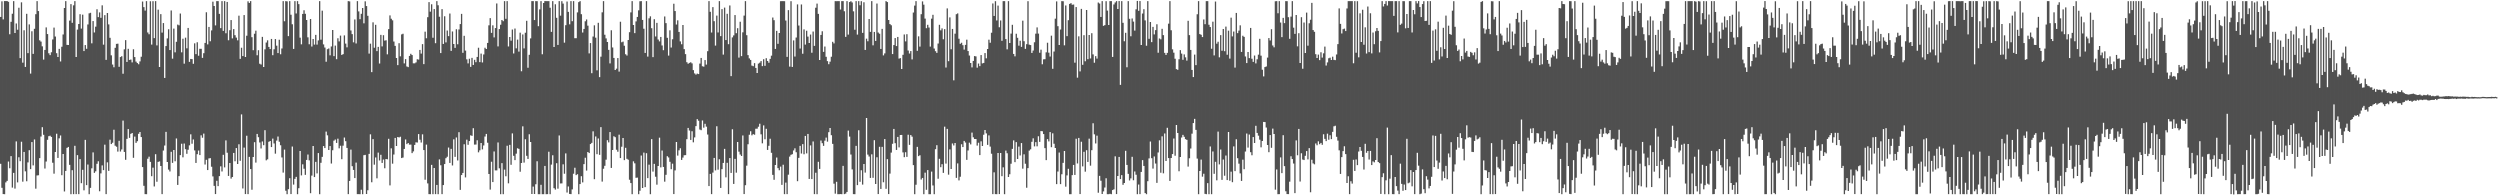 <svg xmlns="http://www.w3.org/2000/svg" width="1920" height="150"><path fill="#4f4f4f" d="M0 12.987h1v112.818H0zM1 1.011h1v143.218H1zM2 14.899h1v134.128H2zM3 0.817h1v148.321H3zM4 0.843h1v139.215H4zM5 0.83h1v138.06H5zM6 1.359h1v122.708H6zM7 26.303h1v102.914H7zM8 16.754h1v103.175H8zM9 10.539h1v133.555H9zM10 0.87h1v131.883H10zM11 25.337h1v119.526H11zM12 18.015h1v90.563H12zM13 22.813h1v117.29H13zM14 5.941h1v114.852H14zM15 44.632h1v79.147H15zM16 1.766h1v107.084H16zM17 48.13h1v91.368H17zM18 23.258h1v93.446H18zM19 51.405h1v80.185H19zM20 10.604h1v128.602H20zM21 40.828h1v83.875H21zM22 18.725h1v96.626H22zM23 56.545h1v73.353H23zM24 23.991h1v85.094H24zM25 41.361h1v85.668H25zM26 22.119h1v85.013H26zM27 10.907h1v134.002H27zM28 0.875h1v133.857H28zM29 8.522h1v126.06H29zM30 30.957h1v90.467H30zM31 31.932h1v72.917H31zM32 35.593h1v62.109H32zM33 45.754h1v57.789H33zM34 38.351h1v91.069H34zM35 21.025h1v103.044H35zM36 26.139h1v81.212H36zM37 40.903h1v63.722H37zM38 42.35h1v61.894H38zM39 40.162h1v64.998H39zM40 30.332h1v94.656H40zM41 21.196h1v112.2H41zM42 28.081h1v88.639H42zM43 40.844h1v61.866H43zM44 43.783h1v77.533H44zM45 37.53h1v68.684H45zM46 47.201h1v56.838H46zM47 35.872h1v98.704H47zM48 26.468h1v91.823H48zM49 6.134h1v140.918H49zM50 0.894h1v130.388H50zM51 34.437h1v79.135H51zM52 34.552h1v78.292H52zM53 15.847h1v110.761H53zM54 3.179h1v145.966H54zM55 17.516h1v113.207H55zM56 4.097h1v145.022H56zM57 0.861h1v111.115H57zM58 43.773h1v105.319H58zM59 22.739h1v96.385H59zM60 18.443h1v130.671H60zM61 10.896h1v111.313H61zM62 21.978h1v118.737H62zM63 11.267h1v119.128H63zM64 39.196h1v106.976H64zM65 34.609h1v72.809H65zM66 37.499h1v104.703H66zM67 18.772h1v107.586H67zM68 10.24h1v138.911H68zM69 9.816h1v134.482H69zM70 33.267h1v95.992H70zM71 16.193h1v100.828H71zM72 24.947h1v107.81H72zM73 20.467h1v111.094H73zM74 7.093h1v118.693H74zM75 13.14h1v110.716H75zM76 9.511h1v137.368H76zM77 13.691h1v119.455H77zM78 4.102h1v122.923H78zM79 34.322h1v96.321H79zM80 11.611h1v99.519H80zM81 45.955h1v103.143H81zM82 9.978h1v114.711H82zM83 18.753h1v112.485H83zM84 29.02h1v78.222H84zM85 42.486h1v68.158H85zM86 49.563h1v60.057H86zM87 51.637h1v47.993H87zM88 36.735h1v75.202H88zM89 33.678h1v78.995H89zM90 33.537h1v82.894H90zM91 51.328h1v56.799H91zM92 43.816h1v72.572H92zM93 43.175h1v71.63H93zM94 56.629h1v36.001H94zM95 37.896h1v78.797H95zM96 30.799h1v91.915H96zM97 47.569h1v59.077H97zM98 37.503h1v61.623H98zM99 46.033h1v59.845H99zM100 45.714h1v57.093H100zM101 47.925h1v54.214H101zM102 37.847h1v83.323H102zM103 43.829h1v61.055H103zM104 47.3h1v62.412H104zM105 48.458h1v59.988H105zM106 49.372h1v53.397H106zM107 47.153h1v54.198H107zM108 43.584h1v61.672H108zM109 1.154h1v127.132H109zM110 5.453h1v137.263H110zM111 8.128h1v140.975H111zM112 0.859h1v148.267H112zM113 24.929h1v96.99H113zM114 26.329h1v93.975H114zM115 0.967h1v123.348H115zM116 34.276h1v101.043H116zM117 0.944h1v127.828H117zM118 29.294h1v113.904H118zM119 0.858h1v117.565H119zM120 34.844h1v104.741H120zM121 7.449h1v116.863H121zM122 51.479h1v72.494H122zM123 10.846h1v116.639H123zM124 25.033h1v124.07H124zM125 17.738h1v97.854H125zM126 59.829h1v51.92H126zM127 35.37h1v65.883H127zM128 29.493h1v94.928H128zM129 22.49h1v107.781H129zM130 38.445h1v93.218H130zM131 8.048h1v108.53H131zM132 45.065h1v80.012H132zM133 21.988h1v93.212H133zM134 40.189h1v83.645H134zM135 32.088h1v74.241H135zM136 18.885h1v123.153H136zM137 19.472h1v115.809H137zM138 10.387h1v108.766H138zM139 40.205h1v70.158H139zM140 29.742h1v91.076H140zM141 48.893h1v61.353H141zM142 28.936h1v85.629H142zM143 37.097h1v80.998H143zM144 21.464h1v93.553H144zM145 47.498h1v64.109H145zM146 45.266h1v57.895H146zM147 45.4h1v64.976H147zM148 49.002h1v58.112H148zM149 33.297h1v82.219H149zM150 41.559h1v83.59H150zM151 32.436h1v85.972H151zM152 42.807h1v72.792H152zM153 37.472h1v81.635H153zM154 37.476h1v66.446H154zM155 44.451h1v61.306H155zM156 40.837h1v61.791H156zM157 32.952h1v93.389H157zM158 9.397h1v113.335H158zM159 34.11h1v96.505H159zM160 20.676h1v100.966H160zM161 31.716h1v89.755H161zM162 23.336h1v104.72H162zM163 1.257h1v134.192H163zM164 4.608h1v138.127H164zM165 19.516h1v129.509H165zM166 0.882h1v137.969H166zM167 0.864h1v142.09H167zM168 10.675h1v124.605H168zM169 21.609h1v106.147H169zM170 0.894h1v130.782H170zM171 23.718h1v95.16H171zM172 0.869h1v127.716H172zM173 25.531h1v82.3H173zM174 1.468h1v115.809H174zM175 30.945h1v104.173H175zM176 23.189h1v101.999H176zM177 15.424h1v121.727H177zM178 29.478h1v106.467H178zM179 22.343h1v95.11H179zM180 27.049h1v96.787H180zM181 28.87h1v84.832H181zM182 30.957h1v94.979H182zM183 12.035h1v98.756H183zM184 45.218h1v78.266H184zM185 36.685h1v51.198H185zM186 43.066h1v101.7H186zM187 11.588h1v101.788H187zM188 43.791h1v105.276H188zM189 27.424h1v76.845H189zM190 1.016h1v148.064H190zM191 2.232h1v118.226H191zM192 0.886h1v128.934H192zM193 28.579h1v117.143H193zM194 38.575h1v82.011H194zM195 25.92h1v83.28H195zM196 23.577h1v101.326H196zM197 42.454h1v60.383H197zM198 38.531h1v66.859H198zM199 48.972h1v60.464H199zM200 49.561h1v64.449H200zM201 28.302h1v80.328H201zM202 51.435h1v60.064H202zM203 37.897h1v62.121H203zM204 32.656h1v90.477H204zM205 30.98h1v91.365H205zM206 36.028h1v72.869H206zM207 37.702h1v70.598H207zM208 29.89h1v83.071H208zM209 42.404h1v64.02H209zM210 37.82h1v72.369H210zM211 29.984h1v88.043H211zM212 35.067h1v72.924H212zM213 40.761h1v64.11H213zM214 30.501h1v78.348H214zM215 41.699h1v69.886H215zM216 37.242h1v83.695H216zM217 0.846h1v131.714H217zM218 16.332h1v98.574H218zM219 0.871h1v145.59H219zM220 1.085h1v148.039H220zM221 27.772h1v117.536H221zM222 0.885h1v135.965H222zM223 11.294h1v137.761H223zM224 18.655h1v93.87H224zM225 37.561h1v104.206H225zM226 0.891h1v136.469H226zM227 10.316h1v125.521H227zM228 0.855h1v148.277H228zM229 3.179h1v141.342H229zM230 28.944h1v87.029H230zM231 34.047h1v100.634H231zM232 10.719h1v115.498H232zM233 7.882h1v121.717H233zM234 10.61h1v123.665H234zM235 15.377h1v107.47H235zM236 28.657h1v90.046H236zM237 33.975h1v89.223H237zM238 14.568h1v133.825H238zM239 35.756h1v99.082H239zM240 29.938h1v82.181H240zM241 34.245h1v101.734H241zM242 26.793h1v97.542H242zM243 34.248h1v98.935H243zM244 31.037h1v86.519H244zM245 0.868h1v148.263H245zM246 30.44h1v94.575H246zM247 8.199h1v112.252H247zM248 34.123h1v78.076H248zM249 36.479h1v77.218H249zM250 47.416h1v53.672H250zM251 37.776h1v66.144H251zM252 37.202h1v77.989H252zM253 42.501h1v69.663H253zM254 35.677h1v89.933H254zM255 23.065h1v92.328H255zM256 43.129h1v64.908H256zM257 35.013h1v72.15H257zM258 45.484h1v64.274H258zM259 29.383h1v77.108H259zM260 31.789h1v82.15H260zM261 27.322h1v84.613H261zM262 42.194h1v80.078H262zM263 41.567h1v70.289H263zM264 27.206h1v78.395H264zM265 33.481h1v74.955H265zM266 36.372h1v77.224H266zM267 0.894h1v148.213H267zM268 1.086h1v137.882H268zM269 23.417h1v91.471H269zM270 26.228h1v101.42H270zM271 32.518h1v97.997H271zM272 14.973h1v121.781H272zM273 33.379h1v91.514H273zM274 0.854h1v148.251H274zM275 8.729h1v140.356H275zM276 14.739h1v134.385H276zM277 10.602h1v135.137H277zM278 6.163h1v142.981H278zM279 17.925h1v101.288H279zM280 1.021h1v117.894H280zM281 4.655h1v144.319H281zM282 12.155h1v133.978H282zM283 41.189h1v76.993H283zM284 33.516h1v69.676H284zM285 55.39h1v84.573H285zM286 17.176h1v89.69H286zM287 36.672h1v89.778H287zM288 19.056h1v101.852H288zM289 39.266h1v97.713H289zM290 35.99h1v81.219H290zM291 48.782h1v74.446H291zM292 26.788h1v92.081H292zM293 35.646h1v89.506H293zM294 27.039h1v95.49H294zM295 31.184h1v98.02H295zM296 30.905h1v91.187H296zM297 41.703h1v80.669H297zM298 22.393h1v84.2H298zM299 11.841h1v130.548H299zM300 14.401h1v99.529H300zM301 15.632h1v110.088H301zM302 31.911h1v86.797H302zM303 35.241h1v70.686H303zM304 44.526h1v67.594H304zM305 50.01h1v55.228H305zM306 33.173h1v72.386H306zM307 43.285h1v61.726H307zM308 26.409h1v94.981H308zM309 25.918h1v95.092H309zM310 48.667h1v65.712H310zM311 45.412h1v61.716H311zM312 51.065h1v59.611H312zM313 51.561h1v58.263H313zM314 42.965h1v68.136H314zM315 41.302h1v69.728H315zM316 42.268h1v75.315H316zM317 48.654h1v67.644H317zM318 48.636h1v62.691H318zM319 47.922h1v61.378H319zM320 45.509h1v63.966H320zM321 45.794h1v57.156H321zM322 38.366h1v68.97H322zM323 41.171h1v68.297H323zM324 33.887h1v69.294H324zM325 49.257h1v66.018H325zM326 24.33h1v113.681H326zM327 29.382h1v81.696H327zM328 13.204h1v127.657H328zM329 1.632h1v147.486H329zM330 8.957h1v140.172H330zM331 3.267h1v123.338H331zM332 28.96h1v120.18H332zM333 6.958h1v122.045H333zM334 33.198h1v115.872H334zM335 0.866h1v141.161H335zM336 4.062h1v145.082H336zM337 12.874h1v109.52H337zM338 40.741h1v86.183H338zM339 7.02h1v142.078H339zM340 33.764h1v108.378H340zM341 12.496h1v113.508H341zM342 32.576h1v88.939H342zM343 23.455h1v96.911H343zM344 27.754h1v85.561H344zM345 10.418h1v114.734H345zM346 39.084h1v75.236H346zM347 24.166h1v102.892H347zM348 33.767h1v73.216H348zM349 36.748h1v83.708H349zM350 22.491h1v83.086H350zM351 33.971h1v89.279H351zM352 22.647h1v78.9H352zM353 18.501h1v127.337H353zM354 10.637h1v123.789H354zM355 40.576h1v92.213H355zM356 27.484h1v83.32H356zM357 38.879h1v97.383H357zM358 45.581h1v61.661H358zM359 48.698h1v62.509H359zM360 45.084h1v63.273H360zM361 51.343h1v52.596H361zM362 44.421h1v59.948H362zM363 49.847h1v48.609H363zM364 45.933h1v65.101H364zM365 47.751h1v63.241H365zM366 43.723h1v63.992H366zM367 36.659h1v80.323H367zM368 47.713h1v67.718H368zM369 41.177h1v68.642H369zM370 47.954h1v66.804H370zM371 41.839h1v69.867H371zM372 36.68h1v68.2H372zM373 37.639h1v65.238H373zM374 32.995h1v76.611H374zM375 19.46h1v114.159H375zM376 13.901h1v131.709H376zM377 25.218h1v99.004H377zM378 19.469h1v120.335H378zM379 28.705h1v87.608H379zM380 21.539h1v109.349H380zM381 2.654h1v128.21H381zM382 35.619h1v73.803H382zM383 22.309h1v106.96H383zM384 18.991h1v130.154H384zM385 15.376h1v109.91H385zM386 16.292h1v132.842H386zM387 0.889h1v129.379H387zM388 14.444h1v120.932H388zM389 0.864h1v111.06H389zM390 35.663h1v105.157H390zM391 28.391h1v82.884H391zM392 31.217h1v95.324H392zM393 22.707h1v79.733H393zM394 41.062h1v78.61H394zM395 21.893h1v101.1H395zM396 37.136h1v80.881H396zM397 30.419h1v83.434H397zM398 39.653h1v74.685H398zM399 25.101h1v106.788H399zM400 54.732h1v70.454H400zM401 26.486h1v70.542H401zM402 37.154h1v87.713H402zM403 25.135h1v81.833H403zM404 15.977h1v103.658H404zM405 52.012h1v70.046H405zM406 42.098h1v61H406zM407 29.491h1v79.58H407zM408 0.851h1v148.157H408zM409 0.86h1v142.442H409zM410 15.412h1v133.601H410zM411 0.878h1v140.633H411zM412 0.938h1v122.914H412zM413 20.139h1v129.003H413zM414 7.205h1v141.94H414zM415 0.87h1v141.05H415zM416 41.696h1v107.442H416zM417 2.322h1v146.813H417zM418 0.842h1v126.604H418zM419 0.87h1v148.268H419zM420 0.853h1v148.25H420zM421 0.863h1v115.643H421zM422 5.956h1v143.194H422zM423 24.48h1v101.95H423zM424 0.864h1v118.361H424zM425 36.115h1v108.439H425zM426 3.283h1v142.329H426zM427 13.673h1v111.671H427zM428 34.497h1v110.38H428zM429 0.859h1v103.16H429zM430 12.043h1v128.872H430zM431 0.908h1v139.941H431zM432 2.765h1v123.427H432zM433 32.788h1v100.633H433zM434 19.332h1v98.476H434zM435 1.168h1v146.701H435zM436 9.139h1v134.087H436zM437 18.691h1v130.262H437zM438 0.856h1v148.226H438zM439 16.294h1v129.185H439zM440 0.87h1v132.534H440zM441 29.351h1v99.478H441zM442 29.341h1v105.147H442zM443 9.513h1v124.261H443zM444 1.638h1v147.502H444zM445 0.885h1v140.453H445zM446 10.922h1v124.384H446zM447 24.971h1v115.121H447zM448 22.219h1v103.837H448zM449 16.329h1v104.799H449zM450 14.934h1v116.082H450zM451 19.713h1v97.015H451zM452 41.003h1v76.564H452zM453 33.057h1v77.57H453zM454 56.221h1v53.525H454zM455 28.071h1v72.811H455zM456 19.453h1v118.152H456zM457 28.945h1v75.843H457zM458 53.992h1v64.432H458zM459 17.498h1v88.846H459zM460 59.243h1v59.669H460zM461 43.522h1v54.134H461zM462 9.458h1v130.002H462zM463 0.863h1v128.713H463zM464 26.675h1v100.68H464zM465 29.475h1v93.169H465zM466 32.272h1v75.425H466zM467 38.313h1v71.047H467zM468 48.692h1v52.724H468zM469 23.241h1v105.74H469zM470 36.431h1v78.79H470zM471 44.478h1v60.16H471zM472 53.773h1v51.608H472zM473 52.743h1v62.236H473zM474 44.615h1v71.922H474zM475 55.009h1v48.395H475zM476 16.692h1v104.727H476zM477 32.451h1v80.221H477zM478 31.926h1v74.058H478zM479 35.116h1v87.843H479zM480 41.675h1v71.814H480zM481 42.652h1v79.294H481zM482 30.733h1v91.952H482zM483 24.75h1v113.302H483zM484 9.535h1v131.077H484zM485 0.871h1v148.262H485zM486 19.206h1v104.7H486zM487 25.46h1v99.98H487zM488 16.425h1v120.13H488zM489 12.986h1v123.411H489zM490 7.946h1v141.192H490zM491 0.98h1v145.495H491zM492 0.851h1v118.588H492zM493 15.321h1v129.085H493zM494 22.089h1v95.115H494zM495 40.674h1v103.055H495zM496 0.861h1v116.778H496zM497 43.454h1v93.342H497zM498 14.076h1v112.376H498zM499 12.527h1v136.596H499zM500 21.651h1v85.188H500zM501 43.866h1v87.917H501zM502 14.755h1v111.111H502zM503 28.013h1v107.735H503zM504 17.585h1v124.252H504zM505 30.371h1v97.105H505zM506 31.79h1v73.943H506zM507 28.358h1v100.215H507zM508 34.92h1v80.676H508zM509 38.555h1v89.626H509zM510 12.629h1v126.869H510zM511 17.745h1v116.52H511zM512 29.052h1v90.911H512zM513 42.718h1v78.204H513zM514 23.296h1v100.987H514zM515 36.506h1v93.46H515zM516 30.133h1v95.544H516zM517 2.89h1v146.155H517zM518 8.486h1v122.397H518zM519 18.824h1v90.214H519zM520 15.602h1v103.916H520zM521 24.529h1v90.903H521zM522 31.775h1v82.115H522zM523 33.977h1v88.841H523zM524 19.204h1v101.825H524zM525 37.727h1v81.541H525zM526 41.576h1v77.544H526zM527 47.789h1v59.118H527zM528 48.928h1v49.349H528zM529 48.277h1v51.975H529zM530 47.802h1v59.653H530zM531 48.704h1v52.097H531zM532 53.876h1v55.44H532zM533 56.387h1v49.152H533zM534 57.306h1v39.547H534zM535 56.53h1v34.954H535zM536 56.867h1v35.852H536zM537 48.833h1v50.671H537zM538 44.492h1v55.498H538zM539 50.886h1v41.635H539zM540 51.179h1v46.85H540zM541 46.122h1v48.976H541zM542 49.62h1v47.651H542zM543 39.317h1v63.999H543zM544 0.845h1v142.065H544zM545 9.086h1v124.462H545zM546 24.989h1v124.081H546zM547 5.472h1v127.065H547zM548 16.268h1v105.036H548zM549 35.023h1v95.852H549zM550 11.964h1v84.997H550zM551 24.949h1v105.367H551zM552 0.89h1v121.431H552zM553 27.773h1v116.541H553zM554 7.006h1v122.864H554zM555 41.913h1v83.215H555zM556 5.84h1v108.48H556zM557 30.759h1v105.436H557zM558 10.602h1v114.434H558zM559 33.962h1v115.151H559zM560 4.197h1v117.202H560zM561 58.467h1v74.351H561zM562 28.716h1v70.548H562zM563 27.172h1v114.068H563zM564 11.59h1v110.42H564zM565 25.519h1v107.102H565zM566 21.643h1v87.434H566zM567 44.227h1v72.262H567zM568 16.692h1v101.985H568zM569 43.121h1v76.671H569zM570 24.844h1v79.169H570zM571 11.985h1v137.047H571zM572 0.869h1v141.361H572zM573 27.054h1v100.163H573zM574 42.347h1v68.429H574zM575 44.831h1v58.662H575zM576 46.02h1v54.773H576zM577 50.388h1v53.566H577zM578 50.862h1v52.144H578zM579 48.476h1v55.022H579zM580 52.165h1v46.681H580zM581 56.068h1v42.725H581zM582 48.844h1v48.493H582zM583 48.15h1v46.9H583zM584 46.917h1v56.23H584zM585 50.812h1v59.286H585zM586 45.484h1v50.8H586zM587 50.543h1v56.423H587zM588 44.683h1v54.257H588zM589 46.837h1v68.291H589zM590 48.175h1v63.777H590zM591 45.235h1v61.33H591zM592 42.768h1v74.588H592zM593 13.466h1v120.844H593zM594 15.504h1v122.559H594zM595 37.564h1v89.143H595zM596 23.718h1v97.259H596zM597 33.63h1v95.479H597zM598 25.343h1v105.425H598zM599 0.938h1v126.989H599zM600 0.864h1v141.097H600zM601 0.868h1v125.626H601zM602 0.902h1v148.217H602zM603 15.749h1v124.503H603zM604 43.685h1v105.421H604zM605 7.787h1v126.364H605zM606 51.157h1v69.091H606zM607 0.899h1v117.997H607zM608 51.412h1v67.035H608zM609 31.012h1v84.55H609zM610 43.4h1v70.526H610zM611 28.822h1v88.127H611zM612 3.401h1v135.757H612zM613 19.62h1v101.604H613zM614 37.273h1v74.761H614zM615 3.446h1v114.456H615zM616 41.252h1v69.423H616zM617 22.587h1v95.886H617zM618 34.244h1v70.133H618zM619 23.607h1v94.195H619zM620 28.13h1v74.711H620zM621 33.025h1v104.399H621zM622 26.498h1v85.148H622zM623 40.493h1v97.02H623zM624 24.217h1v84.429H624zM625 35.221h1v113.898H625zM626 5.945h1v126.73H626zM627 2.775h1v146.39H627zM628 10.661h1v113.586H628zM629 46.067h1v83.676H629zM630 26.825h1v81.113H630zM631 24.02h1v85.967H631zM632 39.812h1v72.215H632zM633 35.729h1v72.279H633zM634 43.644h1v62.028H634zM635 46.94h1v61.847H635zM636 49.296h1v52.249H636zM637 47.34h1v50.976H637zM638 43.582h1v60.239H638zM639 32.087h1v78.378H639zM640 33.349h1v107.684H640zM641 0.872h1v147.869H641zM642 0.914h1v138.696H642zM643 0.873h1v148.264H643zM644 0.863h1v148.283H644zM645 7.297h1v141.732H645zM646 0.863h1v148.267H646zM647 0.858h1v126.508H647zM648 8.632h1v140.478H648zM649 28.291h1v120.411H649zM650 0.865h1v146.545H650zM651 26.561h1v73.738H651zM652 1.583h1v103.303H652zM653 0.927h1v117.753H653zM654 1.877h1v128.241H654zM655 8.722h1v140.389H655zM656 22.813h1v126.322H656zM657 0.855h1v111.189H657zM658 26.584h1v115.622H658zM659 0.895h1v99.17H659zM660 4.036h1v135.602H660zM661 0.91h1v129.832H661zM662 25.232h1v116.545H662zM663 1.749h1v124.183H663zM664 38.34h1v94.237H664zM665 29.706h1v60.903H665zM666 31.701h1v87.037H666zM667 14.611h1v105.63H667zM668 24.454h1v112.187H668zM669 0.885h1v117.627H669zM670 34.811h1v101.752H670zM671 24.53h1v83.142H671zM672 31.415h1v109.886H672zM673 2.719h1v118.065H673zM674 25.001h1v124.018H674zM675 25.912h1v86.851H675zM676 37.568h1v107.511H676zM677 22.191h1v90.617H677zM678 42.562h1v97.436H678zM679 41.023h1v65.79H679zM680 0.859h1v144.157H680zM681 1.607h1v120.592H681zM682 15.347h1v133.695H682zM683 18.47h1v114.869H683zM684 19.391h1v97.829H684zM685 41.513h1v68.941H685zM686 34.608h1v64.389H686zM687 29.248h1v80.734H687zM688 35.375h1v79.786H688zM689 28.374h1v76.78H689zM690 45.022h1v68.185H690zM691 44.668h1v59.034H691zM692 52.975h1v50.657H692zM693 42.091h1v74.952H693zM694 26.471h1v94.234H694zM695 31.781h1v85.133H695zM696 26.276h1v94.173H696zM697 38.801h1v64.68H697zM698 41.127h1v70.121H698zM699 39.229h1v64.495H699zM700 45.594h1v59.375H700zM701 9.627h1v117.2H701zM702 4.321h1v144.817H702zM703 0.862h1v141.033H703zM704 39.02h1v73.787H704zM705 27.889h1v92.036H705zM706 35.781h1v83.48H706zM707 10.92h1v126.954H707zM708 1.088h1v135.55H708zM709 3.587h1v145.55H709zM710 14.266h1v118.353H710zM711 21.655h1v124.09H711zM712 19.064h1v111.542H712zM713 21.123h1v128.027H713zM714 35.781h1v113.363H714zM715 14.352h1v117.461H715zM716 11.373h1v131.069H716zM717 37.249h1v111.883H717zM718 39.323h1v75.259H718zM719 40.578h1v70.914H719zM720 33.408h1v103.873H720zM721 19.03h1v102.936H721zM722 23.311h1v105.114H722zM723 21.802h1v104.293H723zM724 30.155h1v102.61H724zM725 22.367h1v74.927H725zM726 51.852h1v73.809H726zM727 6.454h1v92.529H727zM728 46.976h1v87.162H728zM729 13.378h1v101.356H729zM730 37.85h1v91.946H730zM731 22.227h1v87.931H731zM732 61.693h1v50.003H732zM733 25.838h1v84.001H733zM734 10.881h1v125.745H734zM735 10.283h1v115.216H735zM736 29.758h1v108.813H736zM737 33.617h1v102.099H737zM738 32.813h1v77.99H738zM739 34.729h1v78.201H739zM740 38.085h1v70.161H740zM741 34.441h1v74.999H741zM742 30.453h1v92.303H742zM743 39.235h1v76.299H743zM744 42.66h1v66.91H744zM745 48.382h1v62.525H745zM746 51.784h1v50.048H746zM747 46.79h1v58.674H747zM748 43.038h1v63.692H748zM749 43.32h1v63.45H749zM750 51.959h1v59.886H750zM751 48.787h1v60.848H751zM752 50.77h1v68.347H752zM753 42.294h1v66.27H753zM754 48.674h1v63.477H754zM755 48.316h1v55.165H755zM756 40.776h1v59.063H756zM757 44.782h1v57.661H757zM758 37.654h1v73.595H758zM759 30.481h1v73.505H759zM760 32.805h1v79.782H760zM761 25.145h1v92.897H761zM762 2.681h1v146.413H762zM763 12.212h1v120.144H763zM764 0.896h1v148.22H764zM765 15.726h1v133.406H765zM766 4.286h1v113.214H766zM767 20.935h1v128.097H767zM768 15.693h1v101.816H768zM769 31.333h1v103.969H769zM770 0.86h1v127.631H770zM771 0.879h1v148.26H771zM772 29.992h1v85.655H772zM773 37.869h1v79.848H773zM774 0.877h1v135.074H774zM775 33.025h1v100.804H775zM776 25.781h1v99.988H776zM777 19.055h1v95.286H777zM778 41.403h1v66.433H778zM779 43.238h1v81.305H779zM780 25.907h1v83.273H780zM781 29.01h1v93.108H781zM782 35.091h1v77.506H782zM783 31.294h1v88.095H783zM784 35.992h1v73.881H784zM785 15.893h1v113.635H785zM786 31.663h1v86.858H786zM787 37.522h1v88.215H787zM788 33.942h1v110.231H788zM789 0.928h1v128.184H789zM790 34.317h1v81.366H790zM791 34.609h1v80.102H791zM792 40.643h1v68.241H792zM793 38.802h1v67.416H793zM794 32.474h1v79.938H794zM795 25.865h1v83.312H795zM796 21.062h1v91.344H796zM797 25.807h1v78.831H797zM798 40.517h1v68.442H798zM799 38.148h1v62.513H799zM800 49.354h1v51.46H800zM801 45.543h1v57.445H801zM802 45.49h1v68.266H802zM803 40.176h1v82.818H803zM804 32.801h1v74.064H804zM805 40.446h1v68.144H805zM806 43.408h1v57.999H806zM807 27.407h1v85.664H807zM808 52.826h1v49.591H808zM809 39.573h1v70.805H809zM810 14.346h1v99.323H810zM811 1.062h1v140.338H811zM812 20.124h1v111.63H812zM813 34.545h1v82.578H813zM814 22.7h1v118.69H814zM815 0.862h1v132.959H815zM816 0.975h1v124.104H816zM817 34.823h1v81.13H817zM818 4.217h1v139.151H818zM819 27.757h1v106.938H819zM820 15.491h1v114.171H820zM821 3.038h1v146.105H821zM822 2.422h1v146.713H822zM823 3.632h1v130.893H823zM824 3.457h1v123.202H824zM825 48.104h1v86.221H825zM826 5.426h1v101.109H826zM827 59.65h1v65.88H827zM828 27.896h1v78.049H828zM829 54.856h1v94.196H829zM830 6.82h1v102.013H830zM831 49.77h1v78.011H831zM832 27.016h1v89.57H832zM833 47.029h1v84.789H833zM834 7.669h1v107.705H834zM835 45.479h1v78.893H835zM836 26.9h1v79.619H836zM837 44.921h1v82.336H837zM838 25.498h1v89.849H838zM839 41.779h1v52.873H839zM840 48.188h1v55H840zM841 43.127h1v67.049H841zM842 45.01h1v59.164H842zM843 1.949h1v146.076H843zM844 2.727h1v132.34H844zM845 13.021h1v125.791H845zM846 0.858h1v148.158H846zM847 19.841h1v127.168H847zM848 19.292h1v124.728H848zM849 0.903h1v136.03H849zM850 8.157h1v140.982H850zM851 19.191h1v129.948H851zM852 0.858h1v147.99H852zM853 0.865h1v148.275H853zM854 43.705h1v102.27H854zM855 3.418h1v141.997H855zM856 1.88h1v118.184H856zM857 0.885h1v148.177H857zM858 6.929h1v128.251H858zM859 0.829h1v119.682H859zM860 65.191h1v72.335H860zM861 0.859h1v133.627H861zM862 17.495h1v124.447H862zM863 31.668h1v108.889H863zM864 25.176h1v90.624H864zM865 51.655h1v75.005H865zM866 0.856h1v132.686H866zM867 14.432h1v124.157H867zM868 27.845h1v109.184H868zM869 14.173h1v106.232H869zM870 16.588h1v121.858H870zM871 23.496h1v108.164H871zM872 7.157h1v127.046H872zM873 0.736h1v148.405H873zM874 8.318h1v133.421H874zM875 0.833h1v148.268H875zM876 34.55h1v97.51H876zM877 10.371h1v112.586H877zM878 7.071h1v120.343H878zM879 15.69h1v132.576H879zM880 35.102h1v114.039H880zM881 0.851h1v138.32H881zM882 29.815h1v91.838H882zM883 16.917h1v91.765H883zM884 32.366h1v89.145H884zM885 20.655h1v108.836H885zM886 26.428h1v93.734H886zM887 23.163h1v102.454H887zM888 18.647h1v121.812H888zM889 40.494h1v76.576H889zM890 29.559h1v78.235H890zM891 30.224h1v102.441H891zM892 22.102h1v82.583H892zM893 26.989h1v106.156H893zM894 40.622h1v61.891H894zM895 42.166h1v81.491H895zM896 40.588h1v57.574H896zM897 18.159h1v103.234H897zM898 0.893h1v138.056H898zM899 23.26h1v98.109H899zM900 37.883h1v80.419H900zM901 40.444h1v65.925H901zM902 45.125h1v74.488H902zM903 53.09h1v42.933H903zM904 53.603h1v48.528H904zM905 45.518h1v86.029H905zM906 38.484h1v82.1H906zM907 41.173h1v64.431H907zM908 45.944h1v57.633H908zM909 41.767h1v63.298H909zM910 44.045h1v62.813H910zM911 46.544h1v60.86H911zM912 15.998h1v111.934H912zM913 26.974h1v94.57H913zM914 38.368h1v75.696H914zM915 53.719h1v48.919H915zM916 59.177h1v35.317H916zM917 41.922h1v49.353H917zM918 50.042h1v49.695H918zM919 10.952h1v110.831H919zM920 0.855h1v148.287H920zM921 26.173h1v105.146H921zM922 26.736h1v95.843H922zM923 28.457h1v107.248H923zM924 14.958h1v118.468H924zM925 18.588h1v130.306H925zM926 0.873h1v148.263H926zM927 0.857h1v139.792H927zM928 18.983h1v130.166H928zM929 20.786h1v91.697H929zM930 37.421h1v111.719H930zM931 16.64h1v99.676H931zM932 42.525h1v90.957H932zM933 1.155h1v123.116H933zM934 33.524h1v104.946H934zM935 32.06h1v69.006H935zM936 44.036h1v82.213H936zM937 26.979h1v87.847H937zM938 38.968h1v99.152H938zM939 22.265h1v100.264H939zM940 39.309h1v95.654H940zM941 20.42h1v99.024H941zM942 42.044h1v96.246H942zM943 23.565h1v77.82H943zM944 44.993h1v93.812H944zM945 13.555h1v118.302H945zM946 27.941h1v112.012H946zM947 24.232h1v88.2H947zM948 51.923h1v79.53H948zM949 9.911h1v97.042H949zM950 25.471h1v96.005H950zM951 23.523h1v102.175H951zM952 19.465h1v113.689H952zM953 39.886h1v99.082H953zM954 27.441h1v95.193H954zM955 28.307h1v101.657H955zM956 43.35h1v73.039H956zM957 48.413h1v54.16H957zM958 39.958h1v73.399H958zM959 44.628h1v58.685H959zM960 21.477h1v95.421H960zM961 45.129h1v74.093H961zM962 47.536h1v57.727H962zM963 42.649h1v67.152H963zM964 48.674h1v47.935H964zM965 45.528h1v56.545H965zM966 41.976h1v62.206H966zM967 29.777h1v77.503H967zM968 42.735h1v70.408H968zM969 53.535h1v54.767H969zM970 58.657h1v35.011H970zM971 51.501h1v42.221H971zM972 51.026h1v46.915H972zM973 44.219h1v67.136H973zM974 29.256h1v87.653H974zM975 31.069h1v72.667H975zM976 22.44h1v91.047H976zM977 34.913h1v63.872H977zM978 36.374h1v66.52H978zM979 0.993h1v144.67H979zM980 0.851h1v129.292H980zM981 10.198h1v138.931H981zM982 0.877h1v148.221H982zM983 17.312h1v103.555H983zM984 28.54h1v104.408H984zM985 13.744h1v90.095H985zM986 17.771h1v109.822H986zM987 0.863h1v146.005H987zM988 0.929h1v148.133H988zM989 13.2h1v135.897H989zM990 29.786h1v109.745H990zM991 12.76h1v107.248H991zM992 0.86h1v121.315H992zM993 21.249h1v104.338H993zM994 25.994h1v122.355H994zM995 11.531h1v96.27H995zM996 35.567h1v83.695H996zM997 25.497h1v73.517H997zM998 48.371h1v91.03H998zM999 13.227h1v104.467H999zM1000 52.77h1v69.745H1000zM1001 17.312h1v105.628H1001zM1002 40.683h1v78.98H1002zM1003 9.694h1v106.337H1003zM1004 35.061h1v87.347H1004zM1005 17.847h1v95.938H1005zM1006 15.168h1v132.477H1006zM1007 2.184h1v120.482H1007zM1008 23.066h1v102.446H1008zM1009 24.403h1v101.824H1009zM1010 41.606h1v68.572H1010zM1011 44.545h1v67.018H1011zM1012 41.936h1v66.584H1012zM1013 46.177h1v64.594H1013zM1014 40.156h1v69.632H1014zM1015 44.221h1v66.988H1015zM1016 40.98h1v62.132H1016zM1017 35.796h1v70.847H1017zM1018 50.321h1v58.082H1018zM1019 47.946h1v54.728H1019zM1020 44.77h1v62.537H1020zM1021 44.291h1v59.595H1021zM1022 46.078h1v60.778H1022zM1023 43.503h1v57.757H1023zM1024 45.971h1v51.033H1024zM1025 46.2h1v50.341H1025zM1026 41.827h1v63.26H1026zM1027 33.891h1v74.09H1027zM1028 6.459h1v109.018H1028zM1029 18.337h1v115.225H1029zM1030 25.717h1v94.938H1030zM1031 22.447h1v93.642H1031zM1032 21.99h1v90.318H1032zM1033 23.85h1v94.502H1033zM1034 6.476h1v134.046H1034zM1035 0.862h1v134.513H1035zM1036 0.865h1v148.21H1036zM1037 0.882h1v138.331H1037zM1038 0.863h1v140.131H1038zM1039 48.602h1v74.128H1039zM1040 0.864h1v130.393H1040zM1041 40.49h1v81.991H1041zM1042 0.897h1v125.922H1042zM1043 44.037h1v72.359H1043zM1044 10.229h1v102.673H1044zM1045 32.244h1v83.561H1045zM1046 7.47h1v113.066H1046zM1047 34.344h1v95.851H1047zM1048 20.973h1v89.472H1048zM1049 41.127h1v76.205H1049zM1050 5.04h1v110.909H1050zM1051 40.03h1v82.469H1051zM1052 10.191h1v105.713H1052zM1053 40.999h1v85.787H1053zM1054 24.984h1v98.967H1054zM1055 33.966h1v90.717H1055zM1056 23.991h1v98.877H1056zM1057 21.492h1v84.629H1057zM1058 23.686h1v100.711H1058zM1059 40.267h1v85.002H1059zM1060 31.552h1v117.407H1060zM1061 0.865h1v135.165H1061zM1062 4.979h1v128.077H1062zM1063 3h1v146.148H1063zM1064 0.865h1v137.647H1064zM1065 4.246h1v93.759H1065zM1066 0.828h1v148.294H1066zM1067 0.878h1v136.337H1067zM1068 0.865h1v118.292H1068zM1069 0.869h1v148.227H1069zM1070 12.17h1v136.967H1070zM1071 0.863h1v135.059H1071zM1072 0.89h1v142.051H1072zM1073 24.891h1v121.482H1073zM1074 0.883h1v148.228H1074zM1075 19.051h1v106.633H1075zM1076 18.129h1v123.061H1076zM1077 0.858h1v145.695H1077zM1078 0.898h1v140.806H1078zM1079 21.781h1v124.186H1079zM1080 10.777h1v95.842H1080zM1081 21.478h1v119.284H1081zM1082 0.855h1v139.333H1082zM1083 0.877h1v129.772H1083zM1084 24.941h1v118.179H1084zM1085 7.682h1v124.406H1085zM1086 10.969h1v138.149H1086zM1087 0.867h1v129.754H1087zM1088 2.631h1v114.729H1088zM1089 0.803h1v126.424H1089zM1090 5.435h1v143.724H1090zM1091 13.095h1v135.577H1091zM1092 3.135h1v126.983H1092zM1093 0.936h1v144.361H1093zM1094 16.134h1v132.249H1094zM1095 15.997h1v119.322H1095zM1096 0.874h1v137.052H1096zM1097 19.118h1v125.587H1097zM1098 0.872h1v141.948H1098zM1099 48.298h1v87.478H1099zM1100 23.482h1v80.54H1100zM1101 46.481h1v81.812H1101zM1102 22.519h1v81.83H1102zM1103 39.03h1v84.235H1103zM1104 16.66h1v112.957H1104zM1105 45.637h1v79.237H1105zM1106 36.279h1v66.485H1106zM1107 43.375h1v95.291H1107zM1108 21.367h1v110.33H1108zM1109 37.635h1v99.142H1109zM1110 11.992h1v115.419H1110zM1111 44.53h1v93.17H1111zM1112 19.717h1v98.145H1112zM1113 26.096h1v94.737H1113zM1114 26.709h1v82.522H1114zM1115 8.19h1v140.681H1115zM1116 0.931h1v130.795H1116zM1117 20.558h1v105.686H1117zM1118 34.776h1v80.154H1118zM1119 39.129h1v66.063H1119zM1120 38.065h1v75.356H1120zM1121 47.05h1v55.234H1121zM1122 42.998h1v63.029H1122zM1123 45.628h1v68.673H1123zM1124 29.568h1v93.63H1124zM1125 40.382h1v66.633H1125zM1126 39.122h1v57.156H1126zM1127 43.395h1v62.346H1127zM1128 43.725h1v61.592H1128zM1129 39.857h1v65.777H1129zM1130 40.552h1v76.06H1130zM1131 42.441h1v74.351H1131zM1132 40.185h1v68.032H1132zM1133 45.658h1v58.314H1133zM1134 36.941h1v70.14H1134zM1135 48.848h1v57.639H1135zM1136 48.146h1v57.29H1136zM1137 1.46h1v147.677H1137zM1138 0.851h1v141.591H1138zM1139 21.754h1v101.462H1139zM1140 25.758h1v104.879H1140zM1141 22.642h1v108.279H1141zM1142 10.303h1v126.395H1142zM1143 22.194h1v109.98H1143zM1144 26.24h1v122.852H1144zM1145 0.897h1v109.025H1145zM1146 1.001h1v148.131H1146zM1147 14.923h1v119.678H1147zM1148 13.016h1v136.02H1148zM1149 27.079h1v93.275H1149zM1150 39.198h1v89.348H1150zM1151 0.885h1v128.761H1151zM1152 25.791h1v106.067H1152zM1153 27.238h1v80.153H1153zM1154 34.376h1v89.068H1154zM1155 31.436h1v83.339H1155zM1156 32.618h1v108.25H1156zM1157 21.289h1v121.93H1157zM1158 31.973h1v107.803H1158zM1159 18.039h1v113.303H1159zM1160 37.586h1v90.219H1160zM1161 24.224h1v103.404H1161zM1162 34.796h1v75.773H1162zM1163 25.909h1v110.285H1163zM1164 14.545h1v93.732H1164zM1165 9.872h1v131.263H1165zM1166 17.216h1v93.38H1166zM1167 42.702h1v88.213H1167zM1168 7.776h1v84.032H1168zM1169 36.152h1v110.754H1169zM1170 16.807h1v109.143H1170zM1171 35.971h1v101.482H1171zM1172 15.242h1v102.387H1172zM1173 32.968h1v72.829H1173zM1174 47.09h1v60.817H1174zM1175 45.783h1v52.99H1175zM1176 48.553h1v53.639H1176zM1177 44.52h1v53.947H1177zM1178 35.23h1v74.975H1178zM1179 22.854h1v86.253H1179zM1180 41.994h1v60.256H1180zM1181 41.989h1v60.5H1181zM1182 50h1v59.204H1182zM1183 41.01h1v64.921H1183zM1184 49.366h1v61.361H1184zM1185 29.301h1v79.191H1185zM1186 35.061h1v65.729H1186zM1187 33.889h1v75.055H1187zM1188 46.091h1v60.358H1188zM1189 48.967h1v61.392H1189zM1190 51.175h1v58.364H1190zM1191 44.212h1v70.452H1191zM1192 42.031h1v68.961H1192zM1193 43.237h1v57.27H1193zM1194 38.988h1v67.467H1194zM1195 45.018h1v58.161H1195zM1196 37.817h1v99.99H1196zM1197 6.142h1v142.157H1197zM1198 6.403h1v115.675H1198zM1199 0.869h1v148.258H1199zM1200 3.088h1v141.418H1200zM1201 3.224h1v138.435H1201zM1202 29.323h1v118.357H1202zM1203 16.28h1v93.401H1203zM1204 43.702h1v83.843H1204zM1205 0.852h1v148.047H1205zM1206 0.901h1v148.207H1206zM1207 6.554h1v131.782H1207zM1208 45.799h1v77.188H1208zM1209 0.855h1v147.272H1209zM1210 22.443h1v114.034H1210zM1211 26.989h1v89.371H1211zM1212 31.621h1v78.673H1212zM1213 33.428h1v74.15H1213zM1214 52.323h1v81.098H1214zM1215 2.111h1v118.723H1215zM1216 41.87h1v76.664H1216zM1217 29.241h1v85.055H1217zM1218 32.705h1v89.07H1218zM1219 21.172h1v99.023H1219zM1220 42.69h1v71.592H1220zM1221 30.444h1v90.852H1221zM1222 43.293h1v77.201H1222zM1223 28.45h1v98.598H1223zM1224 4.282h1v138.216H1224zM1225 14.379h1v116.612H1225zM1226 30.564h1v75.87H1226zM1227 50.83h1v68.054H1227zM1228 41.291h1v61.508H1228zM1229 47.294h1v51.95H1229zM1230 45.816h1v59.484H1230zM1231 47.903h1v54.816H1231zM1232 48.872h1v49.216H1232zM1233 38.472h1v63.892H1233zM1234 48.624h1v54.465H1234zM1235 50.104h1v52.172H1235zM1236 50.42h1v49.458H1236zM1237 40.264h1v67.037H1237zM1238 40.562h1v65.961H1238zM1239 43.583h1v63.052H1239zM1240 43.861h1v70.913H1240zM1241 49.853h1v65.627H1241zM1242 47.919h1v59.258H1242zM1243 44.378h1v55.243H1243zM1244 45.231h1v67.251H1244zM1245 12.1h1v97.983H1245zM1246 1.564h1v147.56H1246zM1247 12.94h1v114.431H1247zM1248 22.013h1v91.091H1248zM1249 21.411h1v110.955H1249zM1250 19.93h1v106.783H1250zM1251 11.892h1v124.184H1251zM1252 43.353h1v71.574H1252zM1253 0.919h1v148.112H1253zM1254 12.303h1v119.184H1254zM1255 9.034h1v140.036H1255zM1256 27.405h1v88.396H1256zM1257 0.866h1v148.275H1257zM1258 8.309h1v134.037H1258zM1259 10.001h1v115.717H1259zM1260 2.545h1v140.583H1260zM1261 21.012h1v87.984H1261zM1262 26.247h1v91.691H1262zM1263 31.086h1v96.606H1263zM1264 44.393h1v99.54H1264zM1265 15.672h1v105.348H1265zM1266 27.049h1v99.809H1266zM1267 12.574h1v99.069H1267zM1268 51.103h1v92.585H1268zM1269 15.782h1v100.985H1269zM1270 55.129h1v76.718H1270zM1271 26.809h1v71.761H1271zM1272 38.902h1v88.585H1272zM1273 22.901h1v81.985H1273zM1274 41.811h1v95.098H1274zM1275 16.221h1v107.57H1275zM1276 50.819h1v75.83H1276zM1277 10.659h1v111.691H1277zM1278 6.674h1v142.477H1278zM1279 0.915h1v129.412H1279zM1280 0.864h1v148.274H1280zM1281 0.931h1v126.984H1281zM1282 23.359h1v112.814H1282zM1283 39.921h1v72.873H1283zM1284 47.839h1v48.704H1284zM1285 29.166h1v78.33H1285zM1286 41.235h1v72.573H1286zM1287 44.485h1v63.722H1287zM1288 39.144h1v66.373H1288zM1289 35.643h1v81.376H1289zM1290 32.495h1v83.11H1290zM1291 41.361h1v69.79H1291zM1292 38.523h1v87.699H1292zM1293 18.374h1v92.014H1293zM1294 0.866h1v140.093H1294zM1295 34.181h1v114.959H1295zM1296 0.861h1v109.749H1296zM1297 0.859h1v148.277H1297zM1298 0.875h1v148.231H1298zM1299 0.867h1v132.366H1299zM1300 38.426h1v110.741H1300zM1301 0.867h1v119.492H1301zM1302 1.256h1v141.702H1302zM1303 9.177h1v137.861H1303zM1304 0.881h1v113.95H1304zM1305 1.11h1v148.002H1305zM1306 18.743h1v122.282H1306zM1307 10.065h1v116.525H1307zM1308 0.88h1v144.514H1308zM1309 14.823h1v127.397H1309zM1310 0.906h1v126.554H1310zM1311 42.794h1v98.259H1311zM1312 11.165h1v130.603H1312zM1313 25.02h1v100.633H1313zM1314 0.846h1v115.032H1314zM1315 32.9h1v116.22H1315zM1316 0.86h1v148.181H1316zM1317 9.16h1v136.108H1317zM1318 17.325h1v98.782H1318zM1319 44.858h1v78.846H1319zM1320 24.155h1v90.259H1320zM1321 29.721h1v97.147H1321zM1322 17.434h1v111.182H1322zM1323 22.856h1v126.27H1323zM1324 12.67h1v94.159H1324zM1325 21.078h1v110.039H1325zM1326 15.474h1v106.67H1326zM1327 36.843h1v112.188H1327zM1328 12.364h1v115.42H1328zM1329 24.548h1v116.015H1329zM1330 11.333h1v134.412H1330zM1331 28.884h1v113.199H1331zM1332 34.233h1v114.912H1332zM1333 0.899h1v139.206H1333zM1334 28.582h1v120.402H1334zM1335 8.848h1v112.014H1335zM1336 21.026h1v113.055H1336zM1337 20.174h1v86.573H1337zM1338 45.79h1v62.698H1338zM1339 48.63h1v54.845H1339zM1340 51.791h1v47.214H1340zM1341 55.237h1v43.439H1341zM1342 36.105h1v74.236H1342zM1343 36.071h1v83.883H1343zM1344 51.014h1v51.526H1344zM1345 46.872h1v50.796H1345zM1346 41.619h1v64.637H1346zM1347 33.834h1v73.886H1347zM1348 44.151h1v69.935H1348zM1349 31.917h1v86.88H1349zM1350 36.553h1v70.611H1350zM1351 34.288h1v70.461H1351zM1352 41.931h1v60.705H1352zM1353 29.979h1v77.486H1353zM1354 5.856h1v121.375H1354zM1355 0.829h1v148.309H1355zM1356 6.917h1v142.202H1356zM1357 11.039h1v108.684H1357zM1358 29.185h1v87.804H1358zM1359 19.683h1v101.719H1359zM1360 9.592h1v139.538H1360zM1361 13.717h1v111.155H1361zM1362 21.033h1v127.157H1362zM1363 0.99h1v148.147H1363zM1364 28.7h1v94.596H1364zM1365 21.337h1v111.955H1365zM1366 6.102h1v126.56H1366zM1367 22.263h1v99.129H1367zM1368 18.602h1v89.57H1368zM1369 40.299h1v97.953H1369zM1370 26.763h1v85.421H1370zM1371 40.522h1v87.268H1371zM1372 10.329h1v95.617H1372zM1373 37.16h1v108.734H1373zM1374 17.207h1v85.182H1374zM1375 52.511h1v75.797H1375zM1376 17.889h1v101.131H1376zM1377 47.874h1v83.219H1377zM1378 26.969h1v86.426H1378zM1379 31.8h1v111.371H1379zM1380 0.922h1v123.444H1380zM1381 34.081h1v92.677H1381zM1382 24.406h1v92.418H1382zM1383 26.725h1v107.183H1383zM1384 0.858h1v116.486H1384zM1385 33.741h1v91.731H1385zM1386 20.265h1v92.607H1386zM1387 6.999h1v139.478H1387zM1388 15.622h1v104.412H1388zM1389 10.953h1v115.07H1389zM1390 0.86h1v141.831H1390zM1391 21.548h1v117.144H1391zM1392 45.749h1v69.641H1392zM1393 49.184h1v58.534H1393zM1394 33.575h1v66.492H1394zM1395 41.748h1v70.538H1395zM1396 40.79h1v70.856H1396zM1397 34.814h1v88.394H1397zM1398 33.841h1v81.944H1398zM1399 33.534h1v77.191H1399zM1400 37.277h1v82.472H1400zM1401 39.13h1v77.765H1401zM1402 47.634h1v70.178H1402zM1403 42.318h1v64.385H1403zM1404 43.046h1v62.387H1404zM1405 36.968h1v66.829H1405zM1406 43.737h1v58.528H1406zM1407 28.643h1v80.989H1407zM1408 35.086h1v70.32H1408zM1409 35.064h1v66.908H1409zM1410 43.789h1v67.651H1410zM1411 48.528h1v53.517H1411zM1412 51.605h1v55.901H1412zM1413 45.541h1v66.378H1413zM1414 1.063h1v127.956H1414zM1415 11.329h1v116.065H1415zM1416 17.429h1v131.705H1416zM1417 2.996h1v143.134H1417zM1418 4.289h1v132.449H1418zM1419 19.622h1v127.085H1419zM1420 49.608h1v90.851H1420zM1421 6.482h1v123.713H1421zM1422 34.198h1v106.708H1422zM1423 8.331h1v126.439H1423zM1424 4.38h1v144.675H1424zM1425 34.733h1v95.622H1425zM1426 29.795h1v101.726H1426zM1427 0.909h1v126.718H1427zM1428 15.233h1v111.735H1428zM1429 23.891h1v125.195H1429zM1430 34.26h1v101.375H1430zM1431 1.011h1v137.018H1431zM1432 31.269h1v82.203H1432zM1433 33.532h1v105.449H1433zM1434 20.082h1v92.282H1434zM1435 35.098h1v95.866H1435zM1436 31.509h1v82.088H1436zM1437 43.316h1v82.959H1437zM1438 15.631h1v89.828H1438zM1439 41.991h1v75.937H1439zM1440 24.274h1v80.876H1440zM1441 32.489h1v116.649H1441zM1442 21.952h1v91.657H1442zM1443 31.666h1v101.67H1443zM1444 26.053h1v82.487H1444zM1445 37.265h1v86.234H1445zM1446 28.669h1v70.469H1446zM1447 31.217h1v96.696H1447zM1448 32.189h1v66.242H1448zM1449 34.438h1v87.425H1449zM1450 25.483h1v81.26H1450zM1451 30.832h1v87.706H1451zM1452 42.209h1v69.826H1452zM1453 44.591h1v61.954H1453zM1454 43.01h1v80.388H1454zM1455 32.617h1v85.613H1455zM1456 28.636h1v94.354H1456zM1457 25.163h1v91.48H1457zM1458 27.501h1v84.556H1458zM1459 27.057h1v77.935H1459zM1460 35.887h1v64.795H1460zM1461 47.819h1v53.072H1461zM1462 46.3h1v50.003H1462zM1463 31.668h1v98.365H1463zM1464 3.272h1v127.939H1464zM1465 20.678h1v97.143H1465zM1466 32.716h1v80.2H1466zM1467 32.256h1v85.474H1467zM1468 35.315h1v76.877H1468zM1469 7.154h1v123.848H1469zM1470 6.563h1v122.656H1470zM1471 0.856h1v148.285H1471zM1472 38.958h1v110.185H1472zM1473 0.874h1v124.864H1473zM1474 34.342h1v109.057H1474zM1475 3.738h1v120.431H1475zM1476 44.092h1v96.212H1476zM1477 7.715h1v99.277H1477zM1478 45.836h1v82.029H1478zM1479 10.526h1v95.671H1479zM1480 41.536h1v90.426H1480zM1481 21.161h1v95.056H1481zM1482 40.241h1v108.349H1482zM1483 7.316h1v116.22H1483zM1484 38.027h1v93.787H1484zM1485 0.958h1v118.664H1485zM1486 42.475h1v87.727H1486zM1487 18.875h1v95.413H1487zM1488 48.035h1v81.246H1488zM1489 16.243h1v96.33H1489zM1490 40.325h1v78.66H1490zM1491 17.65h1v110.693H1491zM1492 33.514h1v80.52H1492zM1493 3.602h1v116.43H1493zM1494 30.938h1v100.686H1494zM1495 22.957h1v118.12H1495zM1496 0.942h1v148.157H1496zM1497 0.84h1v135.08H1497zM1498 12.133h1v133.758H1498zM1499 0.853h1v148.281H1499zM1500 6.173h1v104.953H1500zM1501 19.935h1v129.211H1501zM1502 0.853h1v141.832H1502zM1503 0.878h1v119.719H1503zM1504 0.86h1v144.186H1504zM1505 0.989h1v148.141H1505zM1506 0.862h1v119.788H1506zM1507 0.864h1v148.215H1507zM1508 15.325h1v133.819H1508zM1509 2.263h1v138.089H1509zM1510 7.683h1v141.472H1510zM1511 26.442h1v119.378H1511zM1512 0.866h1v115.428H1512zM1513 0.857h1v148.277H1513zM1514 13.073h1v136.065H1514zM1515 0.857h1v117.875H1515zM1516 49.41h1v97.487H1516zM1517 0.843h1v144.591H1517zM1518 0.858h1v148.252H1518zM1519 37.062h1v104.641H1519zM1520 16.334h1v100.135H1520zM1521 33.801h1v111.168H1521zM1522 5.151h1v143.946H1522zM1523 0.974h1v146.993H1523zM1524 21.001h1v114.493H1524zM1525 0.847h1v148.231H1525zM1526 14.062h1v134.977H1526zM1527 0.894h1v118.806H1527zM1528 1.028h1v148.08H1528zM1529 32.919h1v104.143H1529zM1530 20.958h1v128.156H1530zM1531 0.878h1v138.837H1531zM1532 31.439h1v117.66H1532zM1533 0.863h1v133.022H1533zM1534 1.067h1v121.882H1534zM1535 7.36h1v136.887H1535zM1536 42.106h1v90.601H1536zM1537 18.441h1v88.242H1537zM1538 41.868h1v96.791H1538zM1539 27.136h1v82.986H1539zM1540 45.52h1v76.934H1540zM1541 31.764h1v71.626H1541zM1542 37.306h1v90.219H1542zM1543 17.815h1v104.5H1543zM1544 32.463h1v103.882H1544zM1545 11.974h1v95.5H1545zM1546 40.615h1v81.458H1546zM1547 8.847h1v108.069H1547zM1548 41.479h1v86.335H1548zM1549 22.872h1v76.421H1549zM1550 27.577h1v107.998H1550zM1551 0.909h1v136.383H1551zM1552 21.686h1v117.773H1552zM1553 9.646h1v116.96H1553zM1554 33.064h1v71.057H1554zM1555 45.909h1v60.043H1555zM1556 45.45h1v55.535H1556zM1557 27.383h1v106.467H1557zM1558 30.075h1v88.571H1558zM1559 24.979h1v88.739H1559zM1560 28.305h1v79.087H1560zM1561 29.503h1v76.343H1561zM1562 34.454h1v69.095H1562zM1563 34.537h1v67.705H1563zM1564 21.249h1v103.108H1564zM1565 12.973h1v118.445H1565zM1566 36.831h1v72.506H1566zM1567 39.119h1v69.753H1567zM1568 47.492h1v59.852H1568zM1569 46.537h1v55.061H1569zM1570 37.318h1v69.738H1570zM1571 18.859h1v105.623H1571zM1572 0.851h1v139.49H1572zM1573 0.883h1v148.211H1573zM1574 17.831h1v101.644H1574zM1575 29.966h1v82.681H1575zM1576 31.518h1v88.67H1576zM1577 9.492h1v111.544H1577zM1578 17.761h1v126.444H1578zM1579 22.21h1v126.802H1579zM1580 3.67h1v135.144H1580zM1581 1.727h1v147.407H1581zM1582 14.098h1v120.912H1582zM1583 24.173h1v124.962H1583zM1584 7.232h1v103.16H1584zM1585 26.27h1v116.714H1585zM1586 5.68h1v126.502H1586zM1587 30.247h1v98.702H1587zM1588 26.26h1v71.628H1588zM1589 44.588h1v78.303H1589zM1590 29.424h1v82.484H1590zM1591 25.239h1v104.379H1591zM1592 4.649h1v132.295H1592zM1593 31.673h1v96.305H1593zM1594 0.943h1v110.26H1594zM1595 37.703h1v97.44H1595zM1596 8.265h1v103.133H1596zM1597 43.541h1v83.085H1597zM1598 12.773h1v127.927H1598zM1599 25.706h1v114.122H1599zM1600 17.175h1v105.797H1600zM1601 39.58h1v67.411H1601zM1602 28.102h1v93.954H1602zM1603 29.551h1v68.25H1603zM1604 33.229h1v95.658H1604zM1605 9.696h1v125.917H1605zM1606 28.606h1v103.563H1606zM1607 15.268h1v100.386H1607zM1608 47.86h1v60.844H1608zM1609 45.082h1v59.365H1609zM1610 54.29h1v49.24H1610zM1611 38.246h1v82.09H1611zM1612 35.348h1v76.919H1612zM1613 42.439h1v66.759H1613zM1614 40.368h1v62.264H1614zM1615 44.723h1v49.605H1615zM1616 39.431h1v65.892H1616zM1617 52.314h1v47.226H1617zM1618 44.797h1v54.268H1618zM1619 49.549h1v57.136H1619zM1620 43.334h1v59.474H1620zM1621 49.244h1v50.063H1621zM1622 53.866h1v44.608H1622zM1623 47.267h1v60.231H1623zM1624 52.884h1v53.409H1624zM1625 42.207h1v66.764H1625zM1626 45.134h1v55.809H1626zM1627 44.847h1v60.182H1627zM1628 52.297h1v50.526H1628zM1629 46.006h1v52.516H1629zM1630 45.946h1v60.646H1630zM1631 45.699h1v72.028H1631zM1632 13.882h1v135.062H1632zM1633 18.027h1v109.493H1633zM1634 0.93h1v148.212H1634zM1635 10.28h1v135.001H1635zM1636 0.854h1v148.25H1636zM1637 7.731h1v141.417H1637zM1638 0.848h1v120.018H1638zM1639 26.907h1v110.276H1639zM1640 0.85h1v145.752H1640zM1641 34.658h1v110.471H1641zM1642 0.895h1v122.849H1642zM1643 47.413h1v69.516H1643zM1644 0.882h1v118.174H1644zM1645 44.75h1v89.653H1645zM1646 6.315h1v88.215H1646zM1647 50.039h1v68.198H1647zM1648 37.305h1v56.577H1648zM1649 45.401h1v74.521H1649zM1650 16.595h1v101.498H1650zM1651 44.679h1v69.248H1651zM1652 25.855h1v76.4H1652zM1653 55.943h1v63.1H1653zM1654 9.321h1v86.95H1654zM1655 46.729h1v75.849H1655zM1656 10.189h1v92.974H1656zM1657 49.491h1v82.502H1657zM1658 22.373h1v84.374H1658zM1659 21.109h1v128.012H1659zM1660 13.798h1v105.18H1660zM1661 31.439h1v108.173H1661zM1662 26.76h1v92.511H1662zM1663 40.631h1v59.404H1663zM1664 55.756h1v45.927H1664zM1665 60.557h1v30.889H1665zM1666 57.949h1v35.275H1666zM1667 55.381h1v37.894H1667zM1668 58.828h1v40.164H1668zM1669 58.305h1v33.351H1669zM1670 58.839h1v39.553H1670zM1671 61.159h1v33.805H1671zM1672 56.144h1v42.292H1672zM1673 49.874h1v50.17H1673zM1674 51.7h1v47.171H1674zM1675 51.101h1v40.757H1675zM1676 53.344h1v39.344H1676zM1677 50.044h1v42.87H1677zM1678 54.414h1v40.655H1678zM1679 52.61h1v38.663H1679zM1680 17.372h1v95.941H1680zM1681 14.771h1v114.305H1681zM1682 19.555h1v117.421H1682zM1683 24.934h1v92.494H1683zM1684 18.605h1v106.841H1684zM1685 15.826h1v118.378H1685zM1686 1.917h1v131.873H1686zM1687 0.97h1v118.309H1687zM1688 29.631h1v119.372H1688zM1689 17.103h1v91.323H1689zM1690 23.271h1v125.819H1690zM1691 0.906h1v119.443H1691zM1692 12.117h1v137.02H1692zM1693 0.907h1v136.086H1693zM1694 52.481h1v81.17H1694zM1695 0.886h1v117.606H1695zM1696 47.394h1v70.733H1696zM1697 4.094h1v118.501H1697zM1698 29.22h1v106.664H1698zM1699 29.026h1v93.168H1699zM1700 31.885h1v87.419H1700zM1701 10.903h1v117.16H1701zM1702 29.936h1v75.821H1702zM1703 35.117h1v94.405H1703zM1704 15.388h1v106.726H1704zM1705 19.41h1v103.133H1705zM1706 20.146h1v98.073H1706zM1707 47.957h1v87.042H1707zM1708 12.645h1v111.148H1708zM1709 42.4h1v95.953H1709zM1710 0.897h1v86.506H1710zM1711 57.08h1v65.778H1711zM1712 17.063h1v94.107H1712zM1713 13.577h1v135.524H1713zM1714 0.869h1v140.473H1714zM1715 4.306h1v145.025H1715zM1716 0.829h1v132.634H1716zM1717 23.746h1v122.472H1717zM1718 17.006h1v132.121H1718zM1719 9.331h1v139.76H1719zM1720 26.814h1v122.295H1720zM1721 14.143h1v132.326H1721zM1722 0.862h1v125.765H1722zM1723 18.566h1v130.59H1723zM1724 0.931h1v148.149H1724zM1725 0.846h1v114.472H1725zM1726 10.879h1v135.303H1726zM1727 6.418h1v135.646H1727zM1728 26.572h1v76.938H1728zM1729 0.863h1v136.696H1729zM1730 23.261h1v113.962H1730zM1731 1.898h1v104.533H1731zM1732 36.152h1v112.979H1732zM1733 1.092h1v148.035H1733zM1734 9.201h1v139.661H1734zM1735 29.317h1v116.189H1735zM1736 5.041h1v95.929H1736zM1737 28.016h1v120.069H1737zM1738 0.866h1v134.49H1738zM1739 4.091h1v123.382H1739zM1740 18.829h1v120.183H1740zM1741 0.875h1v148.161H1741zM1742 8.32h1v140.801H1742zM1743 32.982h1v87.506H1743zM1744 49.673h1v68.064H1744zM1745 24.43h1v68.54H1745zM1746 46.556h1v73.099H1746zM1747 24.411h1v71.489H1747zM1748 48.267h1v73.126H1748zM1749 30.4h1v72.995H1749zM1750 52.748h1v69.867H1750zM1751 31.145h1v73.161H1751zM1752 46.195h1v70.726H1752zM1753 36.019h1v67.627H1753zM1754 57.957h1v64.853H1754zM1755 25.952h1v85.894H1755zM1756 48.231h1v71.578H1756zM1757 29.85h1v69.425H1757zM1758 53.258h1v58.136H1758zM1759 23.692h1v72.289H1759zM1760 59.366h1v58.843H1760zM1761 26.489h1v68.321H1761zM1762 42.154h1v87.296H1762zM1763 20.348h1v82.622H1763zM1764 48.52h1v71.993H1764zM1765 29.383h1v73.08H1765zM1766 49.366h1v63.691H1766zM1767 34.606h1v70.483H1767zM1768 44.075h1v63.909H1768zM1769 21.936h1v97.752H1769zM1770 40.024h1v73.961H1770zM1771 27.497h1v91.285H1771zM1772 37.215h1v75.264H1772zM1773 40.466h1v83.184H1773zM1774 19.335h1v90.16H1774zM1775 24.993h1v110.569H1775zM1776 33.486h1v77.713H1776zM1777 30.972h1v98.128H1777zM1778 29.699h1v64.107H1778zM1779 64.001h1v49.387H1779zM1780 22.147h1v63.198H1780zM1781 67.547h1v53.008H1781zM1782 22.154h1v81.784H1782zM1783 57.593h1v62.193H1783zM1784 20.721h1v78.836H1784zM1785 55.184h1v64.512H1785zM1786 28.794h1v86.036H1786zM1787 66.994h1v48.188H1787zM1788 25.182h1v75.891H1788zM1789 44.579h1v81.219H1789zM1790 30.981h1v75.262H1790zM1791 55.25h1v65.325H1791zM1792 38.308h1v41.887H1792zM1793 53.908h1v58.556H1793zM1794 48.574h1v43.743H1794zM1795 58.878h1v30.528H1795zM1796 57.107h1v36.494H1796zM1797 57.803h1v40.976H1797zM1798 43.526h1v60.08H1798zM1799 40.47h1v69.425H1799zM1800 44.897h1v56.007H1800zM1801 35.729h1v62.295H1801zM1802 48.604h1v46.35H1802zM1803 53.485h1v47.049H1803zM1804 51.545h1v49.794H1804zM1805 55.075h1v37.088H1805zM1806 57.159h1v34.29H1806zM1807 56.917h1v33.036H1807zM1808 59.626h1v28.983H1808zM1809 57.819h1v31.144H1809zM1810 61.761h1v26.58H1810zM1811 59.569h1v29.926H1811zM1812 64.511h1v22.785H1812zM1813 63.897h1v20.993H1813zM1814 67.314h1v15.34H1814zM1815 67.146h1v14.17H1815zM1816 60.427h1v23.982H1816zM1817 64.609h1v19.518H1817zM1818 65.853h1v19.823H1818zM1819 66.211h1v16.01H1819zM1820 67.101h1v14.323H1820zM1821 67.051h1v14.506H1821zM1822 69.124h1v11.274H1822zM1823 68.151h1v11.702H1823zM1824 70.524h1v8.696H1824zM1825 68.489h1v11.949H1825zM1826 69.033h1v10.571H1826zM1827 68.94h1v10.259H1827zM1828 69.206h1v9.418H1828zM1829 70.879h1v7.934H1829zM1830 68.695h1v11.37H1830zM1831 68.755h1v12.741H1831zM1832 69.825h1v10.037H1832zM1833 71.363h1v8.01H1833zM1834 71.025h1v9.083H1834zM1835 71.703h1v6.023H1835zM1836 71.973h1v6.051H1836zM1837 70.012h1v9.207H1837zM1838 71.401h1v7.017H1838zM1839 71.013h1v6.786H1839zM1840 71.784h1v6.118H1840zM1841 69.969h1v9.343H1841zM1842 70.581h1v8.607H1842zM1843 70.707h1v8.604H1843zM1844 69.391h1v11.103H1844zM1845 70.848h1v7.784H1845zM1846 71.583h1v6.698H1846zM1847 72.138h1v5.088H1847zM1848 72.366h1v5.014H1848zM1849 72.668h1v4.019H1849zM1850 72.485h1v5.075H1850zM1851 72.28h1v5.096H1851zM1852 72.106h1v6.067H1852zM1853 71.892h1v5.534H1853zM1854 72.284h1v4.822H1854zM1855 72.647h1v4.864H1855zM1856 73.03h1v3.616H1856zM1857 72.89h1v4.253H1857zM1858 72.528h1v4.081H1858zM1859 73.269h1v3.349H1859zM1860 73.477h1v3.417H1860zM1861 72.881h1v3.686H1861zM1862 73.112h1v3.449H1862zM1863 73.102h1v3.424H1863zM1864 72.543h1v4.452H1864zM1865 73.241h1v3.964H1865zM1866 73.158h1v3.738H1866zM1867 73.86h1v2.9H1867zM1868 73.578h1v3.117H1868zM1869 73.918h1v2.818H1869zM1870 73.842h1v2.212H1870zM1871 73.416h1v3.421H1871zM1872 73.403h1v2.598H1872zM1873 74.174h1v1.678H1873zM1874 74.277h1v1.42H1874zM1875 74.255h1v1.528H1875zM1876 74.072h1v1.754H1876zM1877 74.039h1v1.981H1877zM1878 73.844h1v2.245H1878zM1879 73.944h1v2.09H1879zM1880 73.798h1v2.332H1880zM1881 73.913h1v2.067H1881zM1882 74.014h1v1.886H1882zM1883 73.976h1v1.771H1883zM1884 74.227h1v1.653H1884zM1885 74.158h1v1.451H1885zM1886 74.168h1v1.92H1886zM1887 74.18h1v1.589H1887zM1888 74.393h1v1.336H1888zM1889 74.228h1v1.563H1889zM1890 74.361h1v1.334H1890zM1891 74.175h1v1.676H1891zM1892 74.245h1v1.604H1892zM1893 74.274h1v1.61H1893zM1894 74.399h1v1.144H1894zM1895 74.352h1v1.442H1895zM1896 74.528h1v1.197H1896zM1897 74.629h1v1H1897zM1898 74.346h1v1.324H1898zM1899 74.487h1v1.237H1899zM1900 74.433h1v1.192H1900zM1901 74.548h1v1H1901zM1902 74.649h1v1H1902zM1903 74.606h1v1H1903zM1904 74.675h1v1H1904zM1905 74.583h1v1H1905zM1906 74.411h1v1.005H1906zM1907 74.41h1v1.013H1907zM1908 74.471h1v1H1908zM1909 74.584h1v1H1909zM1910 74.546h1v1H1910zM1911 74.486h1v1.012H1911zM1912 74.509h1v1H1912zM1913 74.326h1v1.259H1913zM1914 74.436h1v1H1914zM1915 74.516h1v1H1915zM1916 74.36h1v1.022H1916zM1917 74.617h1v1H1917zM1918 150h1v1H1918zM1919 150h1v1H1919z"/></svg>